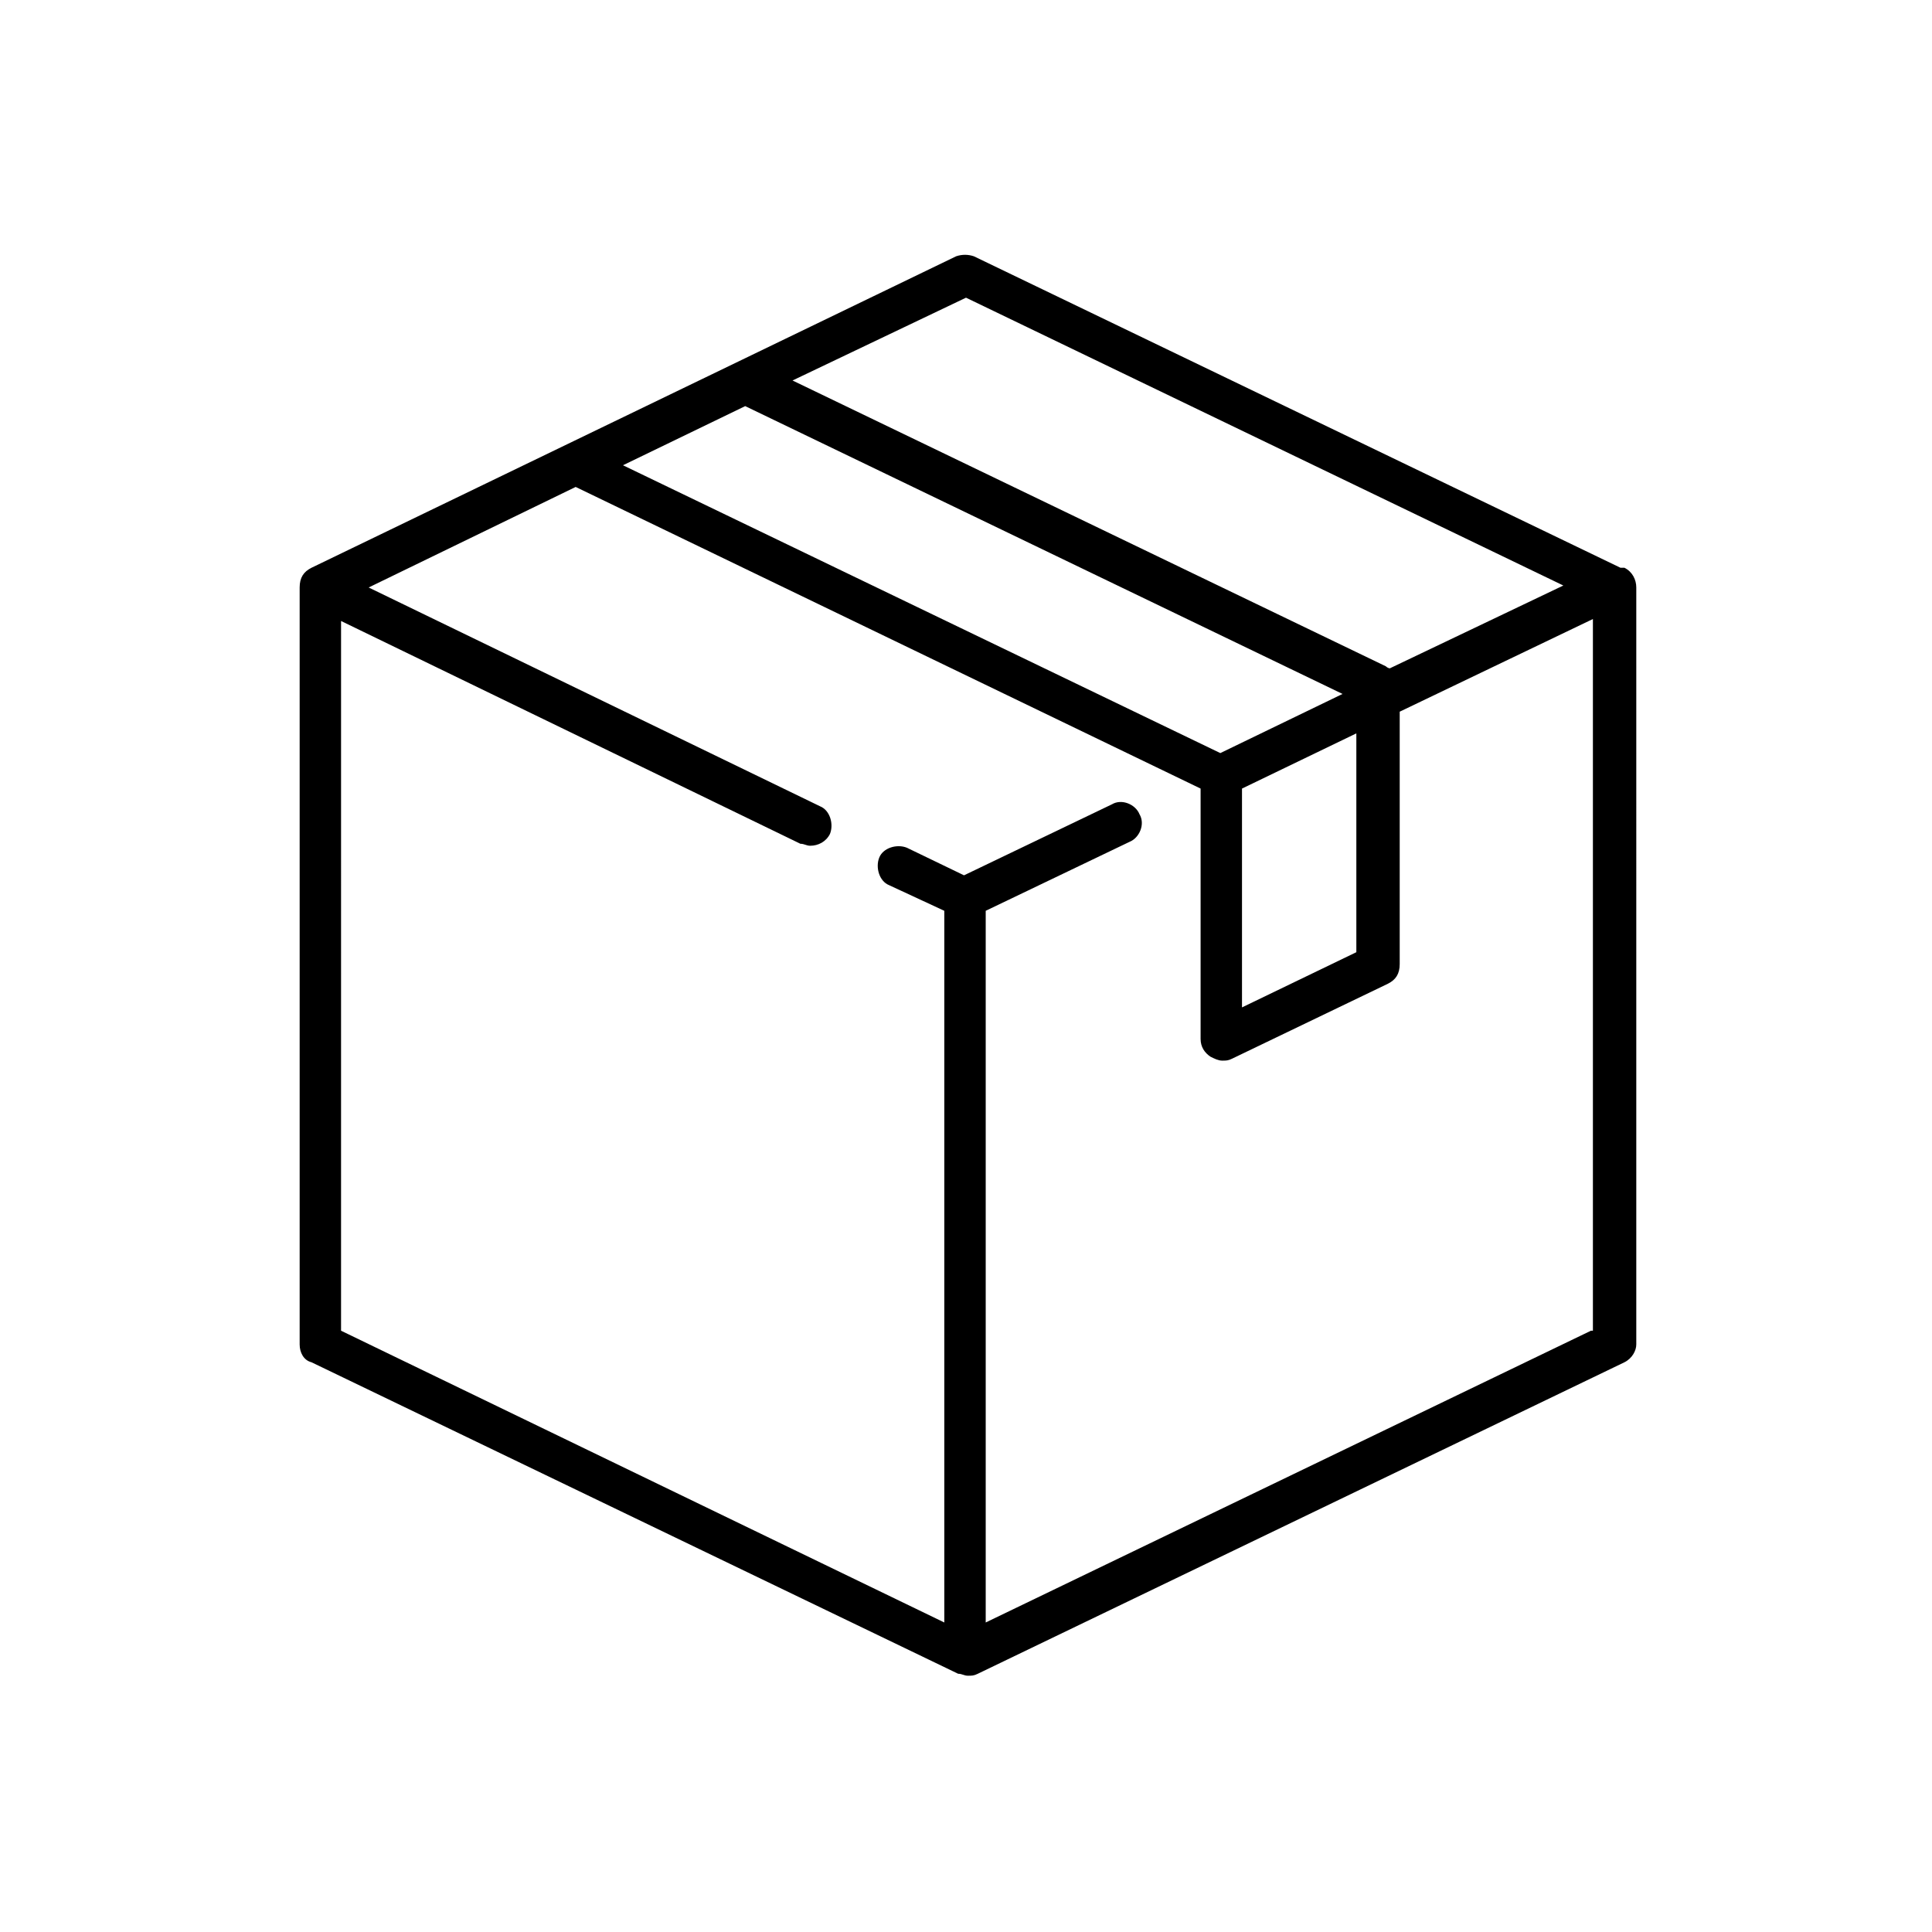 <?xml version="1.0" encoding="UTF-8"?>
<svg xmlns="http://www.w3.org/2000/svg" version="1.1" viewBox="0 0 98 98">
  <!-- Generator: Adobe Illustrator 28.7.2, SVG Export Plug-In . SVG Version: 1.2.0 Build 154)  -->
  <g>
    <g id="Calque_1">
      <path d="M82.2,28.8l-32.8-15.8c-.3-.1-.6-.1-.9,0L15.8,28.8c-.4.2-.6.5-.6,1v38.4c0,.4.2.8.6.9l32.8,15.8c.2,0,.3.1.5.1s.3,0,.5-.1l32.8-15.8c.4-.2.6-.6.6-.9V29.8c0-.4-.2-.8-.6-1ZM49,15.1l30.3,14.6-8.8,4.2c0,0-.1,0-.2-.1l-30.1-14.5,8.8-4.2ZM37.8,20.6l30.3,14.6-6.2,3-30.3-14.6,6.2-3ZM68.8,37.2v11.1l-5.8,2.8v-11.1l5.8-2.8ZM80.7,67.5l-30.7,14.8v-36.1l7.3-3.5c.5-.2.8-.9.5-1.4-.2-.5-.9-.8-1.4-.5l-7.5,3.6-2.9-1.4c-.5-.2-1.2,0-1.4.5s0,1.2.5,1.4l2.8,1.3v36.1l-30.6-14.8V31.5l23.3,11.3c.2,0,.3.1.5.1.4,0,.8-.2,1-.6.2-.5,0-1.2-.5-1.4l-22.9-11.1,10.5-5.1,31.7,15.3s0,0,0,0v12.7c0,.4.2.7.5.9.2.1.4.2.6.2s.3,0,.5-.1l7.9-3.8c.4-.2.6-.5.6-1v-12.8l9.8-4.7v36.1h0Z"/>
    </g>
  </g>
</svg>
